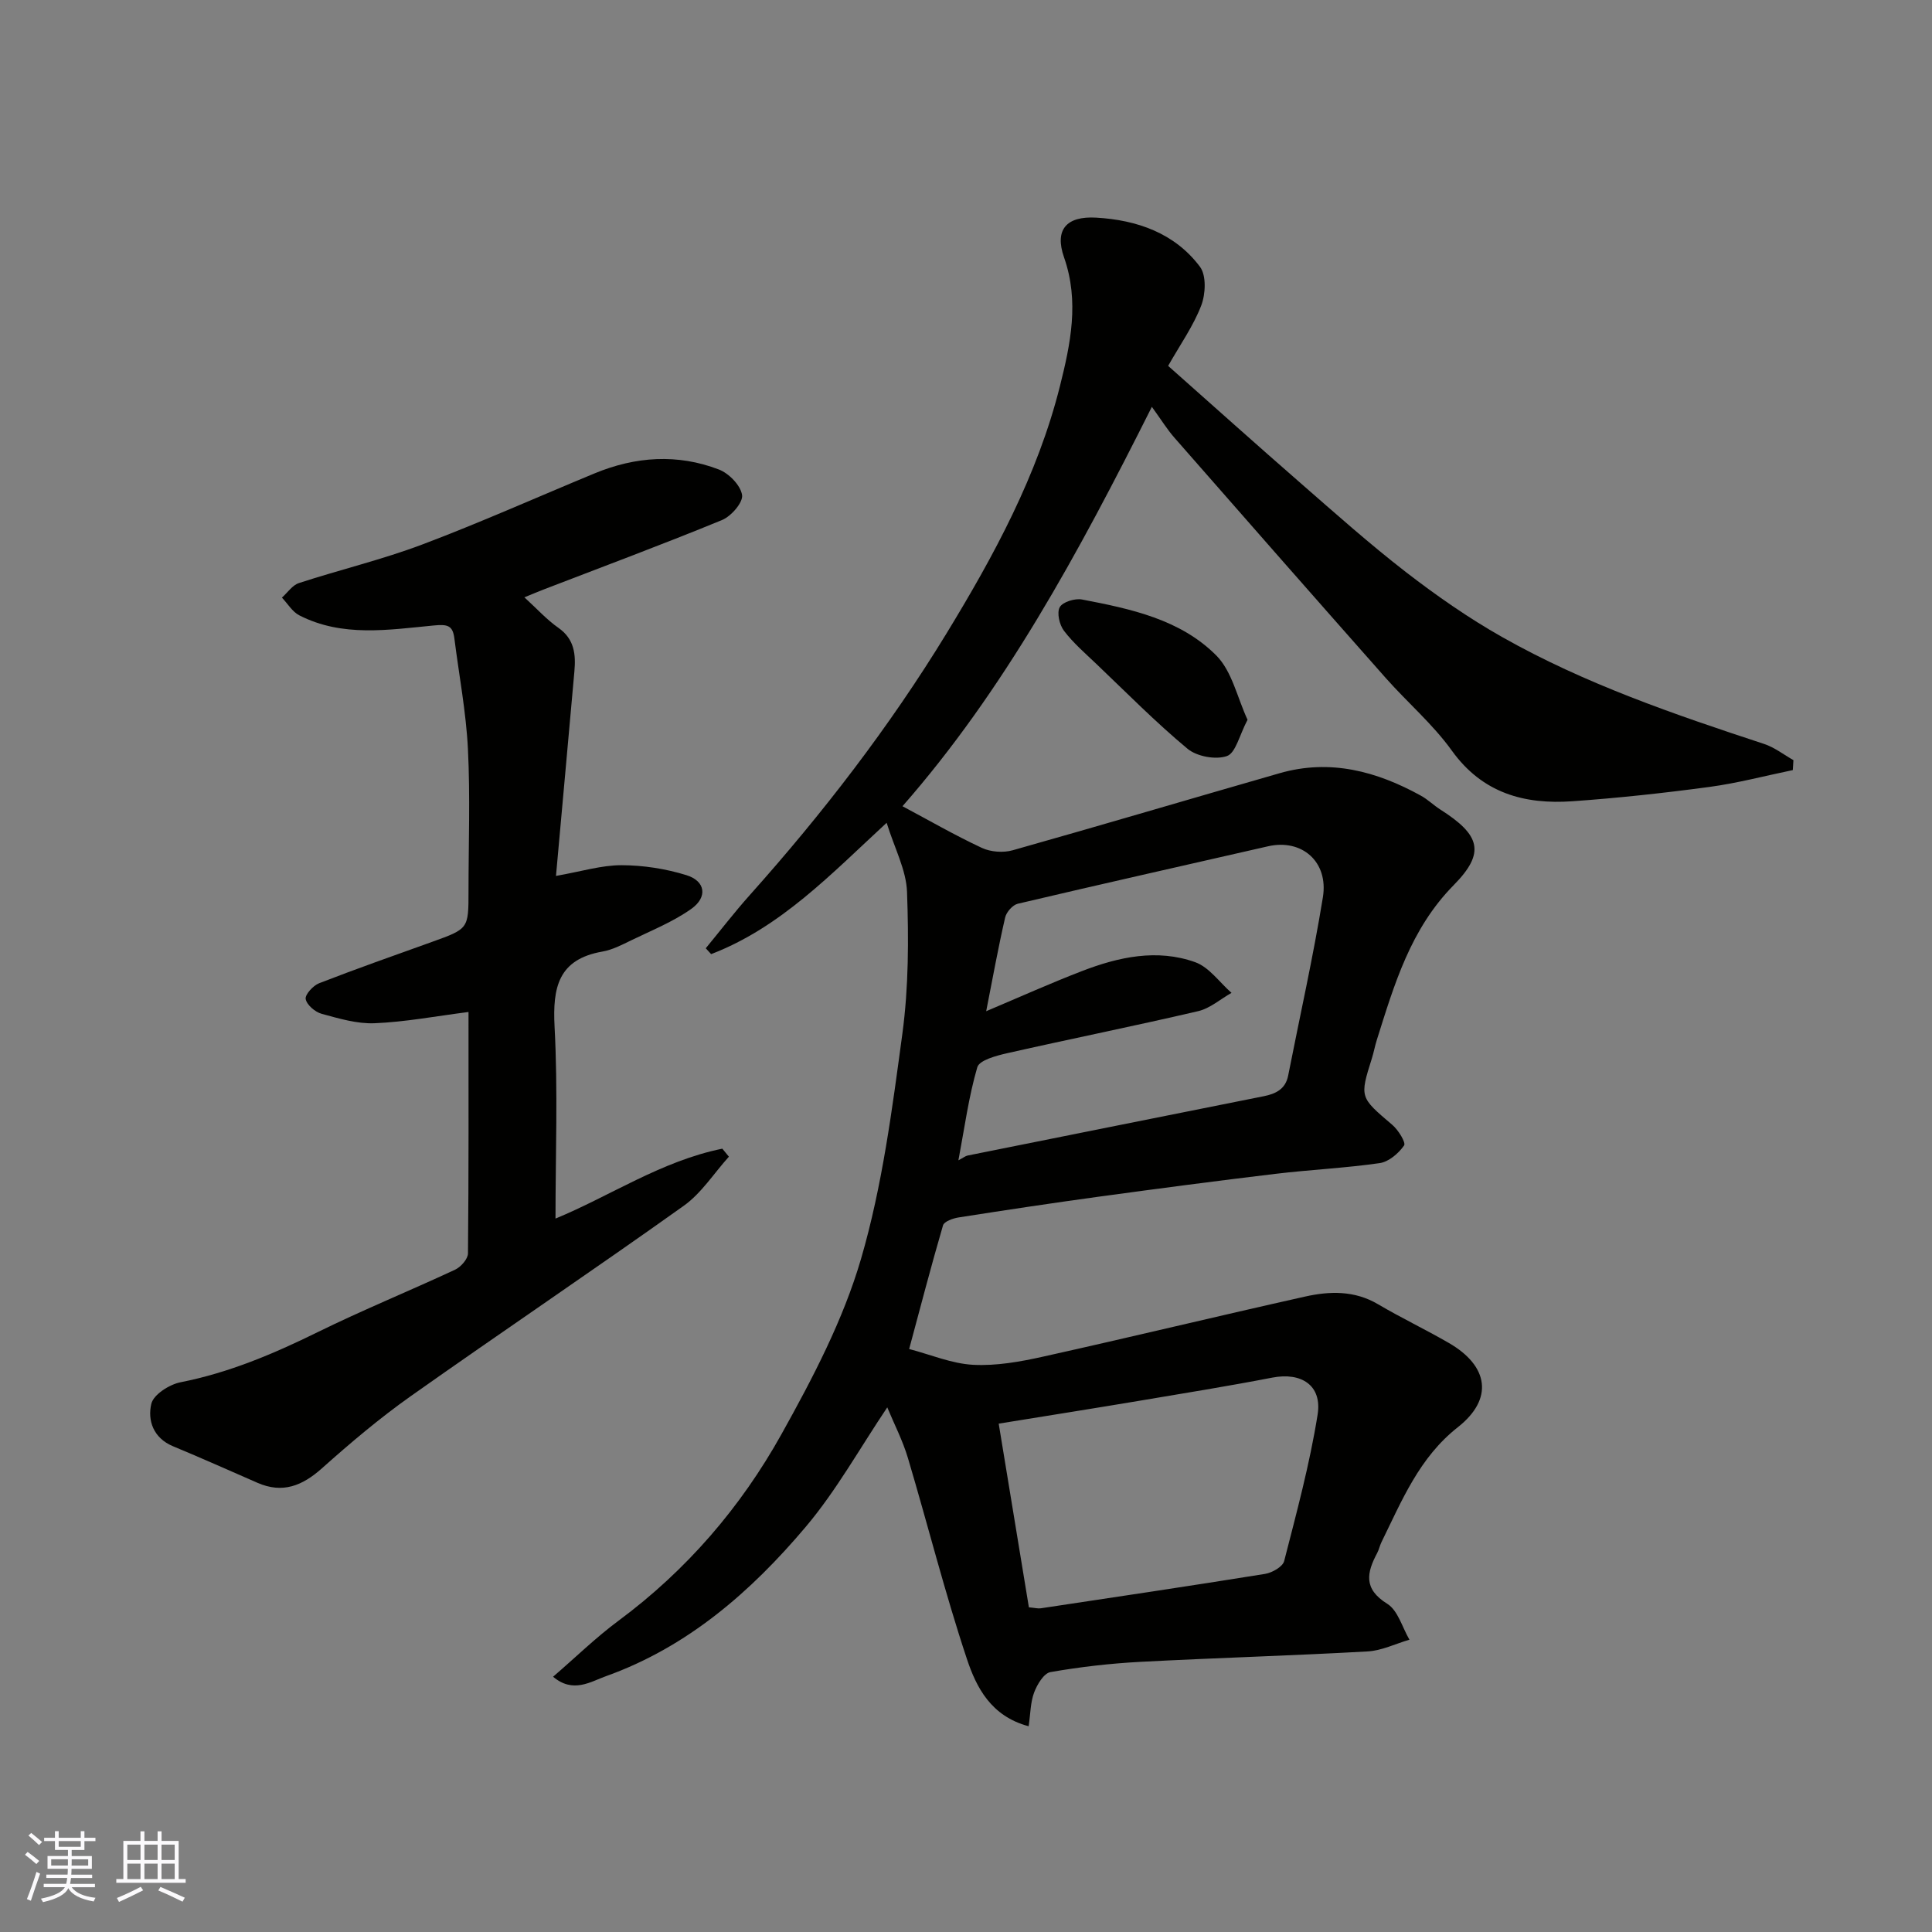 <svg enable-background="new 0 0 400 400" viewBox="0 0 400 400" xmlns="http://www.w3.org/2000/svg"><rect x="0" y="0" width="400" height="400" fill="#808080" stroke="none"/><g fill="#010100"><path d="m183.7 291.38c-5.68 8.44-10.54 17.23-16.9 24.76-11.32 13.41-24.47 24.87-41.38 30.91-3.16 1.13-6.77 3.6-10.91.1 4.69-4.04 8.88-8.14 13.55-11.6 14.09-10.44 25.32-23.5 33.75-38.64 6.46-11.59 12.77-23.65 16.46-36.29 4.41-15.1 6.44-30.97 8.56-46.63 1.3-9.66 1.31-19.57.96-29.33-.16-4.54-2.57-8.99-4.22-14.31-11.47 10.58-21.96 21.69-36.34 27.19-.37-.4-.74-.8-1.11-1.21 3.03-3.68 5.94-7.46 9.11-11.01 15.09-16.89 28.88-34.77 40.69-54.1 9.86-16.16 18.9-32.81 23.54-51.32 2.17-8.66 4.04-17.49.84-26.61-2.01-5.73.48-8.59 6.66-8.23 8.44.49 16.25 3.19 21.48 10.17 1.35 1.8 1.17 5.66.26 8.03-1.62 4.22-4.32 8.03-6.85 12.49 9.17 8.13 18.24 16.27 27.43 24.28 7.19 6.27 14.32 12.63 21.86 18.46 6.31 4.87 12.92 9.48 19.86 13.4 17.11 9.68 35.64 16.02 54.25 22.14 2.15.71 4.05 2.21 6.06 3.35-.04.69-.09 1.37-.13 2.06-5.74 1.18-11.43 2.7-17.22 3.48-9.43 1.27-18.9 2.3-28.39 2.97-9.95.7-18.64-1.65-24.99-10.49-3.93-5.47-9.19-9.96-13.69-15.04-14.63-16.54-29.2-33.13-43.74-49.74-1.52-1.73-2.74-3.73-4.67-6.39-15.29 30.48-30.61 58.72-51.63 82.69 5.44 2.9 10.83 6.01 16.44 8.63 1.83.85 4.42 1.04 6.37.49 18.46-5.2 36.85-10.67 55.29-15.96 10.42-2.99 20.07-.41 29.24 4.66 1.42.78 2.61 1.97 3.99 2.85 8.32 5.29 9.42 8.94 2.79 15.67-8.96 9.09-12.3 20.58-15.93 32.1-.39 1.24-.62 2.53-1.01 3.77-2.55 8.1-2.5 8.03 4.23 13.76 1.24 1.05 2.86 3.68 2.44 4.27-1.15 1.64-3.17 3.38-5.05 3.65-7.15 1.03-14.39 1.36-21.57 2.22-12.19 1.46-24.36 3.06-36.52 4.72-9.71 1.33-19.41 2.79-29.1 4.31-1.17.18-2.98.83-3.22 1.64-2.5 8.55-4.74 17.18-7.01 25.6 4.45 1.16 8.81 3.03 13.25 3.27 4.8.25 9.76-.64 14.51-1.7 18.1-4.02 36.13-8.39 54.22-12.43 5.1-1.14 10.24-1.28 15.1 1.59 4.78 2.82 9.82 5.22 14.63 8 8.32 4.8 9.3 11.62 1.9 17.45-8 6.29-11.58 15.17-15.81 23.78-.36.73-.52 1.55-.89 2.26-2.17 4.07-2.91 7.44 2.08 10.53 2.21 1.37 3.1 4.89 4.59 7.43-2.88.84-5.74 2.27-8.66 2.43-15.69.88-31.4 1.33-47.1 2.16-6.22.33-12.44 1.05-18.57 2.12-1.36.24-2.75 2.56-3.37 4.21-.77 2.03-.75 4.35-1.14 7-7.83-2.08-10.84-8.1-12.77-13.89-4.57-13.71-8.09-27.77-12.22-41.63-1.08-3.64-2.86-7.06-4.28-10.5zm20.48-82.02c6.98-2.95 13.34-5.81 19.83-8.31 7.6-2.93 15.55-4.66 23.44-1.84 2.89 1.03 5.03 4.17 7.52 6.35-2.3 1.3-4.45 3.22-6.91 3.79-13.15 3.07-26.39 5.73-39.56 8.71-2.24.51-5.73 1.44-6.16 2.9-1.79 6.11-2.63 12.49-3.91 19.27 1.06-.56 1.46-.9 1.91-.99 20.43-4.11 40.87-8.19 61.31-12.28 2.45-.49 4.5-1.45 5.05-4.27 2.42-12.3 5.18-24.55 7.19-36.92 1.2-7.4-4.4-12.14-11.33-10.56-17.28 3.95-34.58 7.83-51.84 11.9-1.06.25-2.35 1.72-2.61 2.83-1.42 6.14-2.54 12.34-3.93 19.42zm8.84 123.42c1.19.1 1.85.29 2.47.2 15.48-2.33 30.96-4.63 46.42-7.12 1.47-.24 3.66-1.48 3.96-2.65 2.58-10.05 5.3-20.12 6.93-30.34.96-6.06-3.38-8.81-9.38-7.65-9.11 1.76-18.28 3.24-27.43 4.78-9.61 1.61-19.23 3.13-29.22 4.75 2.09 12.71 4.17 25.37 6.25 38.03z"/><path d="m97 209.52c-6.85.88-13.13 2.07-19.44 2.33-3.64.15-7.4-.98-10.99-1.96-1.34-.37-3.06-1.84-3.28-3.05-.17-.92 1.54-2.79 2.78-3.27 7.72-3 15.54-5.75 23.34-8.55 7.59-2.73 7.59-2.71 7.59-10.47 0-9.83.37-19.68-.12-29.48-.38-7.64-1.84-15.23-2.8-22.85-.34-2.75-1.4-3-4.3-2.72-9.33.89-18.89 2.47-27.81-2.1-1.45-.74-2.41-2.42-3.6-3.67 1.16-1.03 2.16-2.57 3.51-3.01 8.49-2.77 17.22-4.85 25.55-7.99 12.03-4.54 23.78-9.8 35.67-14.72 8.47-3.51 17.16-4.1 25.75-.8 2.07.8 4.49 3.28 4.79 5.28.23 1.54-2.26 4.4-4.16 5.18-12.18 5.01-24.54 9.6-36.83 14.34-1.19.46-2.37.96-4.08 1.66 2.54 2.31 4.6 4.61 7.06 6.33 3.33 2.34 3.6 5.54 3.29 9.03-1.25 14.09-2.54 28.17-3.81 42.32 5.24-.92 9.4-2.22 13.55-2.22 4.51.01 9.17.73 13.48 2.07 3.92 1.22 4.41 4.54.99 6.97-3.8 2.7-8.27 4.48-12.5 6.54-1.9.93-3.86 1.94-5.9 2.3-9.15 1.6-10.34 7.42-9.91 15.59.7 13.19.19 26.44.19 39.69 11.14-4.57 21.91-11.92 34.54-14.47.45.55.91 1.11 1.36 1.66-3.09 3.42-5.68 7.55-9.34 10.16-18.73 13.35-37.82 26.19-56.6 39.47-6.41 4.54-12.45 9.65-18.32 14.89-4.07 3.63-8.15 5.27-13.34 3-5.82-2.54-11.63-5.14-17.49-7.57-4.09-1.7-5.3-5.36-4.49-8.79.45-1.91 3.74-4.01 6.06-4.46 10.03-1.98 19.24-5.88 28.35-10.36 9.35-4.6 19.03-8.54 28.49-12.95 1.19-.56 2.65-2.21 2.66-3.37.16-16.67.11-33.32.11-49.98z"/><path d="m258.29 149.02c-1.7 3.22-2.45 6.87-4.26 7.51-2.32.82-6.23.1-8.17-1.51-6.59-5.48-12.64-11.62-18.85-17.54-2.33-2.22-4.81-4.36-6.74-6.9-.93-1.23-1.5-3.72-.86-4.87.6-1.09 3.15-1.87 4.61-1.59 10.08 1.93 20.39 4.11 27.84 11.63 3.23 3.28 4.31 8.71 6.43 13.27z"/></g><path d="m5.17 384 .55-.58c.85.61 1.65 1.24 2.4 1.87l-.59.64c-.83-.73-1.62-1.37-2.36-1.93m1.22 9.53-.82-.34c.71-1.76 1.37-3.64 1.98-5.63.24.13.5.25.76.36-.6 1.67-1.24 3.54-1.92 5.61m-.5-13.5.57-.54c.56.44 1.31 1.06 2.26 1.87l-.64.64c-.68-.66-1.41-1.32-2.19-1.97m3.25.46h2.24v-1.36h.77v1.36h4.57v-1.36h.76v1.36h2.28v.69h-2.28v1.84h-2.64v1.26h4.18v2.64h-4.21c0 .45-.02.86-.05 1.21h4.32v.69h-4.38c-.04.34-.1.75-.19 1.22h5.15v.69h-4.82c.87 1.19 2.51 1.92 4.93 2.19-.17.31-.3.57-.37.76-2.77-.49-4.52-1.41-5.26-2.76-.56 1.26-2.3 2.23-5.24 2.9-.12-.24-.26-.48-.43-.72 2.73-.55 4.38-1.34 4.96-2.38h-4.38v-.69h4.65c.1-.38.17-.79.21-1.22h-4.32v-.69h4.4c.03-.34.05-.75.05-1.21h-4.2v-2.64h4.23v-1.26h-2.69v-1.84h-2.24zm1.46 4.46v1.29h3.45c.01-.4.02-.57.01-.53v-.32-.45h-3.46zm1.55-2.59h4.57v-1.19h-4.57zm6.11 2.59h-3.42v.77c-.01.19-.01.37-.02.53h3.44z" fill="#fbfafc"/><path d="m32.63 379.16h.82v1.98h3.54v7.89h1.45v.78h-14.36v-.78h1.46v-7.89h3.54v-1.98h.82v1.98h2.73zm-3.49 11.48.5.73c-1.61.82-3.28 1.63-5 2.41-.13-.27-.28-.55-.44-.82 1.75-.72 3.4-1.49 4.94-2.32m-2.78-5.55h2.73v-3.18h-2.73zm0 3.95h2.73v-3.2h-2.73zm3.54-3.95h2.73v-3.18h-2.73zm0 3.95h2.73v-3.2h-2.73zm7.89 4.68c-1.84-.92-3.51-1.7-5.02-2.32l.45-.73c1.89.8 3.57 1.55 5.04 2.23zm-1.62-11.81h-2.73v3.18h2.73zm-2.73 7.13h2.73v-3.2h-2.73z" fill="#fbfafc"/></svg>
